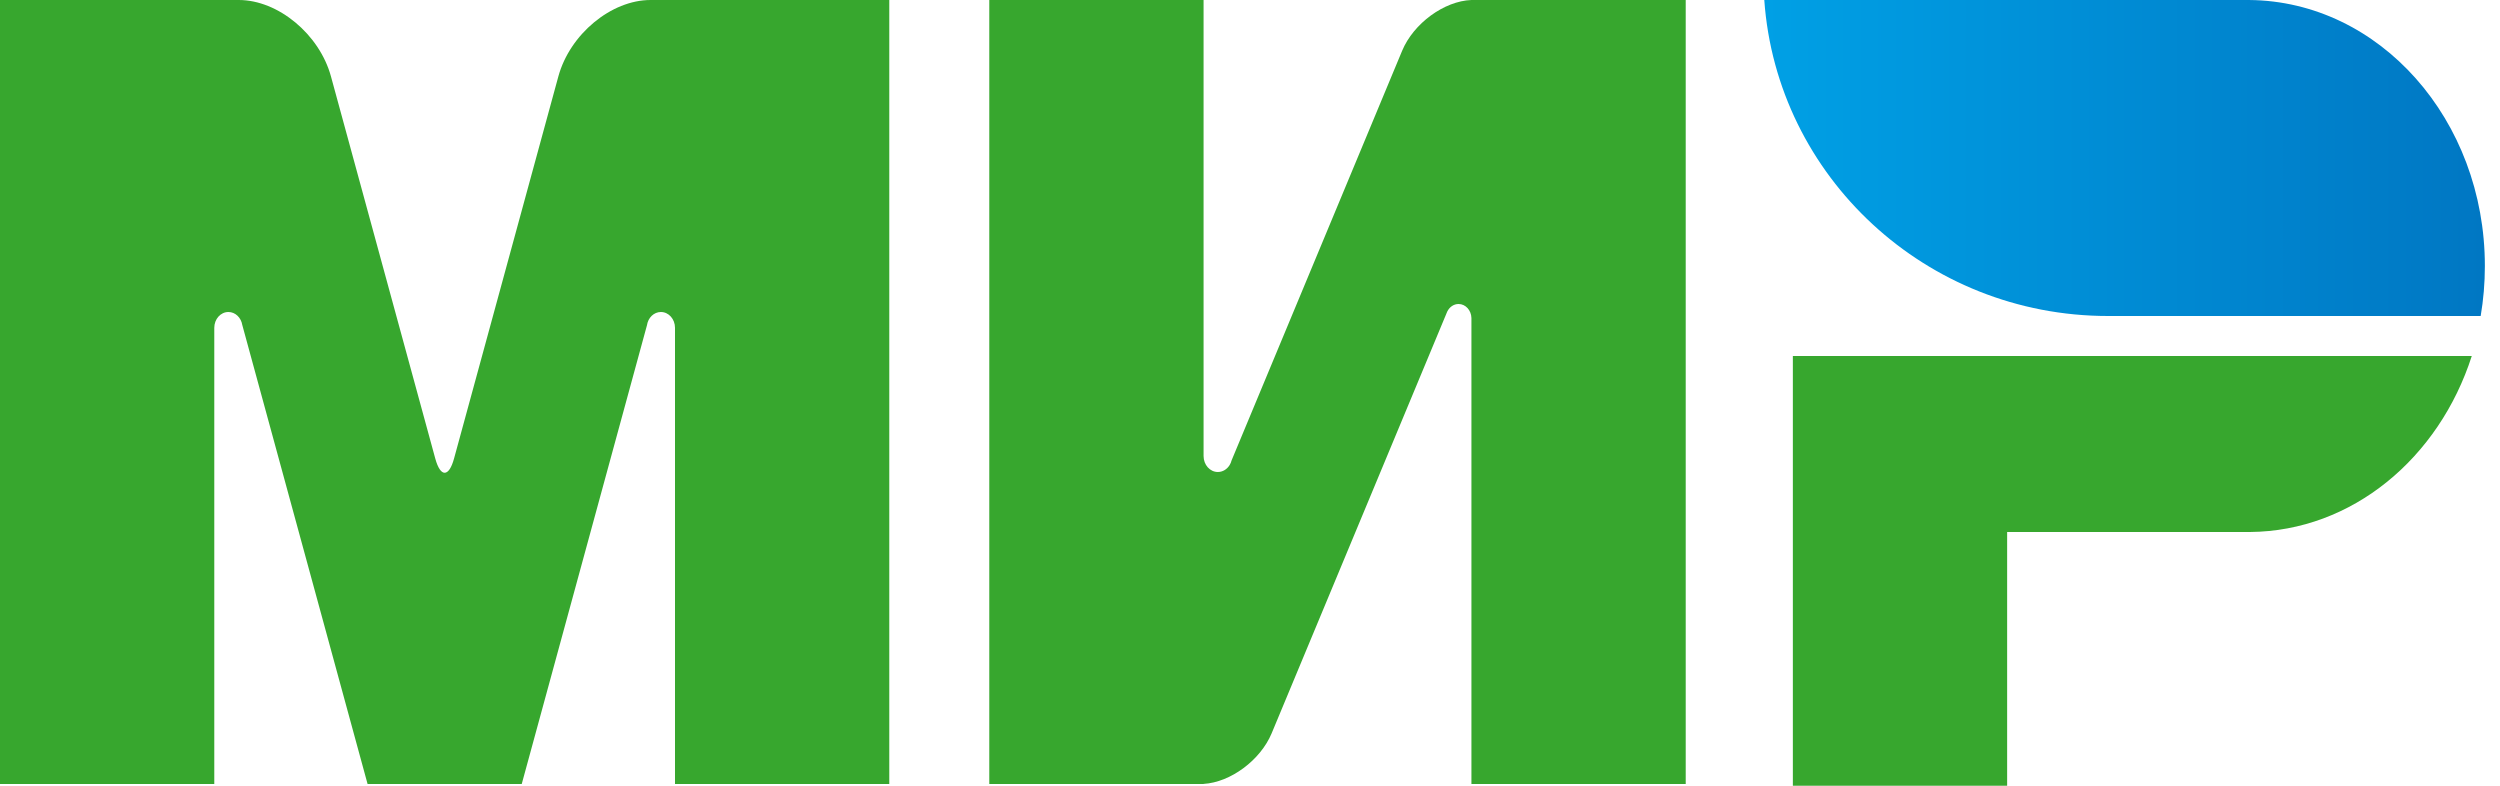 <?xml version="1.0" encoding="UTF-8" standalone="no"?>
<svg
   xmlns:dc="http://purl.org/dc/elements/1.1/"
   xmlns:cc="http://creativecommons.org/ns#"
   xmlns:rdf="http://www.w3.org/1999/02/22-rdf-syntax-ns#"
   xmlns:svg="http://www.w3.org/2000/svg"
   xmlns="http://www.w3.org/2000/svg"
   xmlns:sodipodi="http://sodipodi.sourceforge.net/DTD/sodipodi-0.dtd"
   xmlns:inkscape="http://www.inkscape.org/namespaces/inkscape"
   width="35"
   height="11"
   viewBox="0 0 35 11"
   version="1.1"
   id="svg2"
   inkscape:version="0.91 r13725"
   sodipodi:docname="Mir-logo.svg">
  <sodipodi:namedview
     pagecolor="#ffffff"
     bordercolor="#666666"
     borderopacity="1"
     objecttolerance="10"
     gridtolerance="10"
     guidetolerance="10"
     inkscape:pageopacity="0"
     inkscape:pageshadow="2"
     inkscape:window-width="1861"
     inkscape:window-height="1056"
     id="namedview25"
     showgrid="false"
     fit-margin-top="0"
     fit-margin-left="0"
     fit-margin-right="0"
     fit-margin-bottom="0"
     inkscape:zoom="4.7953218"
     inkscape:cx="107.62633"
     inkscape:cy="-35.908267"
     inkscape:window-x="59"
     inkscape:window-y="24"
     inkscape:window-maximized="1"
     inkscape:current-layer="svg2" />
  <!-- Generator: Sketch 40.3 (33839) - http://www.bohemiancoding.com/sketch -->
  <title
     id="title4">Group</title>
  <desc
     id="desc6">Created with Sketch.</desc>
  <defs
     id="defs8">
    <linearGradient
       x1="309.115"
       y1="63.125"
       x2="435.365"
       y2="63.125"
       id="linearGradient-1"
       gradientTransform="scale(1.598,0.626)"
       gradientUnits="userSpaceOnUse">
      <stop
         stop-color="#00A0E5"
         offset="0%"
         id="stop11" />
      <stop
         stop-color="#0077C3"
         offset="100%"
         id="stop13" />
    </linearGradient>
  </defs>
  <g
     id="Page-1"
     transform="scale(0.05,0.056)"
     style="fill:none;fill-rule:evenodd;stroke:none;stroke-width:1">
    <g
       id="Artboard"
       transform="translate(-91,-154)">
      <g
         id="Group"
         transform="translate(91,154)">
        <path
           d="m 502,89 0,108 60,0 0,-64 68,0 c 28.62,-0.212 52.931,-18.494 62.098,-44 L 502,89 Z"
           id="Combined-Shape"
           inkscape:connector-curvature="0"
           style="fill:#37a72e" />
        <path
           d="m 494,0 c 3.495,44.144 45.258,79 96.263,79 0.167,0 104.327,0 104.327,0 0.77,-4.049 1.173,-8.227 1.173,-12.5 0,-36.568 -29.503,-66.229 -66,-66.498 L 494,0 Z"
           id="path19"
           style="fill:url(#linearGradient-1)"
           inkscape:connector-curvature="0" />
        <path
           d="m 405.2,77.95 0.047,-0.101 0.006,0.002 C 405.868,76.747 407.047,76 408.4,76 c 1.955,0 3.545,1.558 3.599,3.5 L 412,79.5 l 0,116.5 60,0 0,-196 -60,0 c -7.609,0.253 -16.205,5.837 -19.401,12.69 L 344.85,115.087 c -0.118,0.419 -0.302,0.809 -0.541,1.16 l -0.016,0.034 -0.006,-0.002 C 343.565,117.319 342.362,118 341,118 c -2.209,0 -4,-1.791 -4,-4 l 0,-114 -60,0 0,196 60,0 0,-0.022 c 7.525,-0.393 15.92,-5.914 19.07,-12.668 L 405.077,78.214 c 0.038,-0.09 0.079,-0.178 0.123,-0.264 l 0,0 z"
           id="path21"
           inkscape:connector-curvature="0"
           style="fill:#37a72e" />
        <path
           d="M 181.153,81.3 146.086,196 102.923,196 67.835,81.23 C 67.496,79.392 65.886,78 63.95,78 61.768,78 60,79.768 60,81.95 c 0,0.017 1.03e-4,0.033 3.09e-4,0.05 L 60,196 0,196 0,0 51.5,0 66.838,0 c 11.04,0 22.61,8.568 25.836,19.12 l 29.2,95.51 c 1.453,4.752 3.81,4.747 5.261,0 L 156.336,19.12 C 159.564,8.56 171.13,0 182.171,0 L 197.505,0 249,0 l 0,196 -60,0 0,-114 c -1e-4,-0.017 0,-0.033 0,-0.05 0,-2.182 -1.768,-3.95 -3.95,-3.95 -1.96,0 -3.587,1.428 -3.897,3.3 l 0,0 z"
           id="path23"
           inkscape:connector-curvature="0"
           style="fill:#37a72e" />
      </g>
    </g>
  </g>
</svg>
